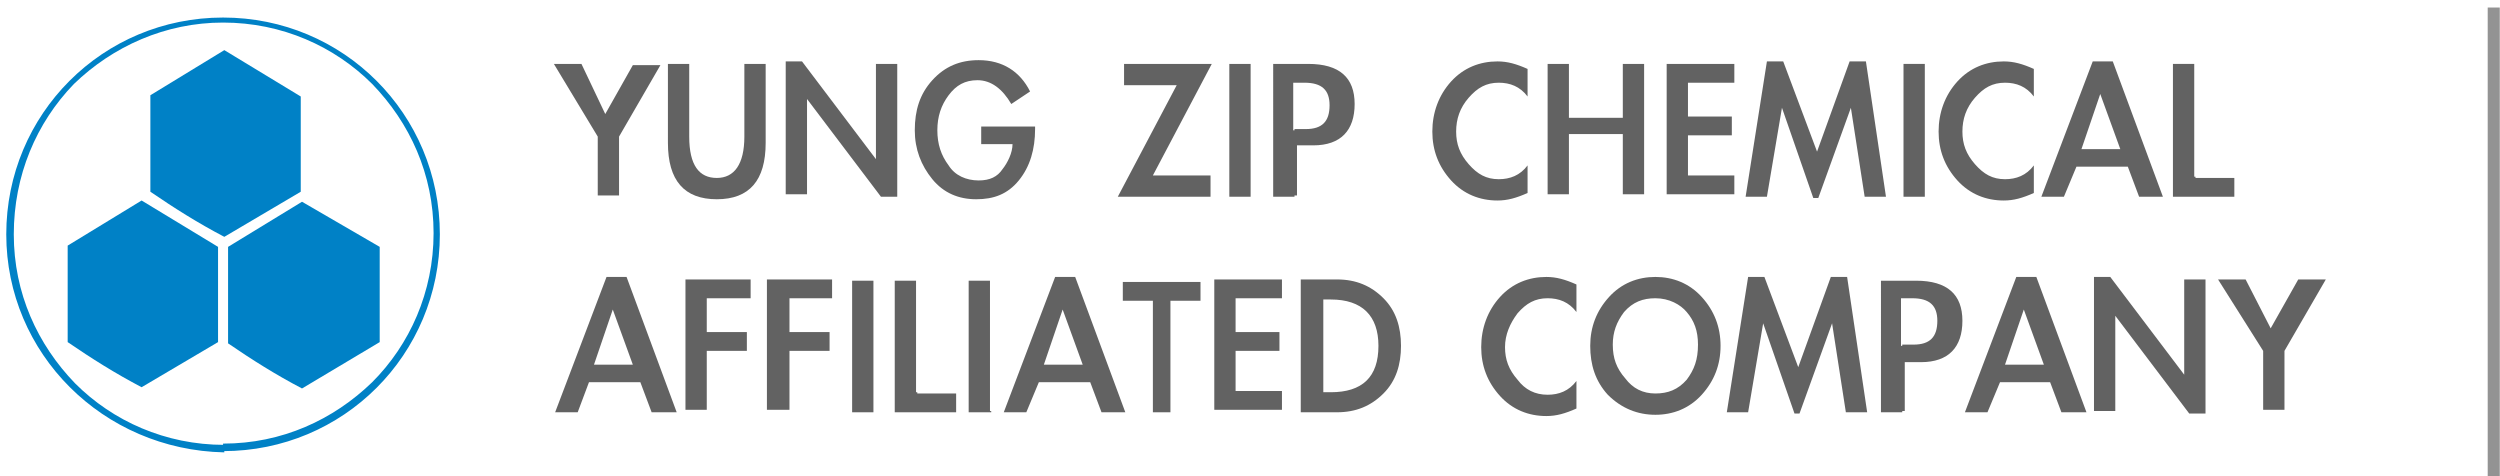 <?xml version="1.0" encoding="utf-8"?>
<!-- Generator: Adobe Illustrator 25.4.2, SVG Export Plug-In . SVG Version: 6.00 Build 0)  -->
<svg version="1.1" id="圖層_1" xmlns="http://www.w3.org/2000/svg" xmlns:xlink="http://www.w3.org/1999/xlink" x="0px" y="0px"
	 viewBox="0 0 199.5 38" style="enable-background:new 0 0 199.5 38;" xml:space="preserve">
<style type="text/css">
	.st0{display:none;}
	.st1{fill:none;stroke:#939393;stroke-width:0.962;stroke-miterlimit:10;}
	.st2{fill:#626262;}
	.st3{fill:#0081C6;}
</style>
<g id="圖層_2_1_" class="st0">
</g>
<line class="st1" x1="199" y1="0.6" x2="199" y2="38"/>
<g>
	<path class="st2" d="M44.2,5.1h2.2l1.9,4l2.2-3.9h2.2l-3.3,5.7v4.7h-1.7v-4.7L44.2,5.1z"/>
	<path class="st2" d="M53.3,5.1h1.7v5.8c0,2.3,0.8,3.3,2.2,3.3s2.2-1.1,2.2-3.3V5.1h1.7v6.3c0,3-1.3,4.5-3.9,4.5s-3.9-1.5-3.9-4.5
		V5.1z"/>
	<path class="st2" d="M62.7,4.9H64l5.9,7.8V5.1h1.7v10.6h-1.3l-5.9-7.8v7.6h-1.7C62.7,15.6,62.7,4.9,62.7,4.9z"/>
	<path class="st2" d="M82.6,10.1v0.2c0,1.6-0.4,3-1.3,4.1s-2,1.5-3.4,1.5c-1.4,0-2.6-0.5-3.5-1.6s-1.4-2.4-1.4-3.9
		c0-1.6,0.4-2.9,1.4-4s2.2-1.6,3.7-1.6c1.9,0,3.3,0.9,4.1,2.5l-1.5,1C80,7.1,79.1,6.4,78,6.4c-1,0-1.7,0.4-2.3,1.2
		c-0.6,0.8-0.9,1.7-0.9,2.8s0.3,2,0.9,2.8c0.5,0.8,1.4,1.2,2.4,1.2c0.9,0,1.5-0.3,1.9-0.9c0.4-0.5,0.8-1.3,0.8-2h-2.5v-1.4
		C78.3,10.1,82.6,10.1,82.6,10.1z"/>
	<path class="st2" d="M96.6,14.2v1.5h-7.4l4.7-8.9h-4.2V5.1h7l-4.7,8.9h4.6V14.2z"/>
	<path class="st2" d="M99.8,15.7h-1.7V5.1h1.7V15.7z"/>
	<path class="st2" d="M103.3,15.7h-1.7V5.1h2.8c2.5,0,3.7,1.1,3.7,3.2s-1.1,3.3-3.3,3.3h-1.3v4H103.3z M103.3,10.3h0.9
		c1.3,0,1.9-0.6,1.9-1.9c0-1.2-0.6-1.8-2-1.8h-0.9v3.8H103.3z"/>
	<path class="st2" d="M121.9,7.7c-0.6-0.8-1.4-1.1-2.3-1.1c-1,0-1.7,0.4-2.4,1.2s-1,1.7-1,2.7s0.3,1.8,1,2.6s1.4,1.2,2.4,1.2
		c0.9,0,1.7-0.3,2.3-1.1v2.2c-0.9,0.4-1.6,0.6-2.4,0.6c-1.4,0-2.7-0.5-3.7-1.6s-1.5-2.4-1.5-3.9s0.5-2.9,1.5-4s2.3-1.6,3.7-1.6
		c0.8,0,1.5,0.2,2.4,0.6V7.7z"/>
	<path class="st2" d="M129.5,9.4V5.1h1.7v10.4h-1.7v-4.8h-4.3v4.8h-1.7V5.1h1.7v4.3H129.5z"/>
	<path class="st2" d="M134.7,6.6v2.7h3.5v1.5h-3.5v3.2h3.7v1.5H133V5.1h5.4v1.5H134.7z"/>
	<path class="st2" d="M147.7,8.6l-2.6,7.2h-0.4l-2.5-7.2l-1.2,7.1h-1.7l1.7-10.8h1.3l2.7,7.2l2.6-7.2h1.3l1.6,10.8h-1.7L147.7,8.6z"
		/>
	<path class="st2" d="M153.6,15.7h-1.7V5.1h1.7V15.7z"/>
	<path class="st2" d="M162.3,7.7c-0.6-0.8-1.4-1.1-2.3-1.1c-1,0-1.7,0.4-2.4,1.2s-1,1.7-1,2.7s0.3,1.8,1,2.6s1.4,1.2,2.4,1.2
		c0.9,0,1.7-0.3,2.3-1.1v2.2c-0.9,0.4-1.6,0.6-2.4,0.6c-1.4,0-2.7-0.5-3.7-1.6c-1-1.1-1.5-2.4-1.5-3.9s0.5-2.9,1.5-4
		c1-1.1,2.3-1.6,3.7-1.6c0.8,0,1.5,0.2,2.4,0.6V7.7z"/>
	<path class="st2" d="M165.7,13.3l-1,2.4h-1.8L167,4.9h1.6l4,10.8h-1.9l-0.9-2.4H165.7z M167.6,7.5l-1.5,4.4h3.1L167.6,7.5z"/>
	<path class="st2" d="M175.2,14.2h3.1v1.5h-4.9V5.1h1.7v9H175.2z"/>
	<path class="st2" d="M47,30.5l-0.9,2.4h-1.8l4.1-10.8H50l4,10.8H52l-0.9-2.4C51.2,30.5,47,30.5,47,30.5z M48.9,24.7l-1.5,4.4h3.1
		L48.9,24.7z"/>
	<path class="st2" d="M56.4,23.8v2.7h3.2V28h-3.2v4.7h-1.7V22.3h5.2v1.5C59.8,23.8,56.4,23.8,56.4,23.8z"/>
	<path class="st2" d="M63,23.8v2.7h3.2V28H63v4.7h-1.8V22.3h5.2v1.5C66.4,23.8,63,23.8,63,23.8z"/>
	<path class="st2" d="M69.7,32.9H68V22.4h1.7V32.9z"/>
	<path class="st2" d="M73.2,31.4h3.1v1.5h-4.9V22.4h1.7v8.9H73.2z"/>
	<path class="st2" d="M79.1,32.9h-1.8V22.4H79v10.4H79.1z"/>
	<path class="st2" d="M82.9,30.5l-1,2.4h-1.8l4.1-10.8h1.6l4,10.8h-1.9L87,30.5H82.9z M84.8,24.7l-1.5,4.4h3.1L84.8,24.7z"/>
	<path class="st2" d="M93.7,32.9H92v-8.9h-2.4v-1.5h6.2v1.5h-2.4v8.9H93.7z"/>
	<path class="st2" d="M98.6,23.8v2.7h3.5V28h-3.5v3.2h3.7v1.5h-5.4V22.3h5.4v1.5C102.3,23.8,98.6,23.8,98.6,23.8z"/>
	<path class="st2" d="M103.8,22.3h2.9c1.5,0,2.7,0.5,3.7,1.5c1,1,1.4,2.3,1.4,3.8c0,1.5-0.4,2.8-1.4,3.8c-1,1-2.2,1.5-3.7,1.5h-2.9
		V22.3z M105.6,31.3h0.6c2.5,0,3.8-1.2,3.8-3.7c0-2.4-1.3-3.7-3.8-3.7h-0.6V31.3z"/>
	<path class="st2" d="M125.8,24.9c-0.6-0.8-1.4-1.1-2.3-1.1c-1,0-1.7,0.4-2.4,1.2c-0.6,0.8-1,1.7-1,2.7c0,1,0.3,1.8,1,2.6
		c0.6,0.8,1.4,1.2,2.4,1.2c0.9,0,1.7-0.3,2.3-1.1v2.2c-0.9,0.4-1.6,0.6-2.4,0.6c-1.4,0-2.7-0.5-3.7-1.6c-1-1.1-1.5-2.4-1.5-3.9
		c0-1.5,0.5-2.9,1.5-4c1-1.1,2.3-1.6,3.7-1.6c0.8,0,1.5,0.2,2.4,0.6V24.9z"/>
	<path class="st2" d="M126.9,27.6c0-1.5,0.5-2.8,1.5-3.9s2.3-1.6,3.7-1.6c1.4,0,2.7,0.5,3.7,1.6c1,1.1,1.5,2.4,1.5,3.9
		c0,1.5-0.5,2.8-1.5,3.9c-1,1.1-2.3,1.6-3.7,1.6c-1.4,0-2.7-0.5-3.8-1.6C127.3,30.4,126.9,29.1,126.9,27.6z M128.7,27.5
		c0,1.1,0.3,1.9,1,2.7c0.6,0.8,1.4,1.2,2.4,1.2s1.8-0.3,2.5-1.1c0.6-0.8,0.9-1.6,0.9-2.8c0-1.1-0.3-1.9-0.9-2.6
		c-0.5-0.6-1.4-1.1-2.5-1.1c-1,0-1.8,0.3-2.5,1.1C129,25.7,128.7,26.5,128.7,27.5z"/>
	<path class="st2" d="M146.2,25.8l-2.6,7.2h-0.4l-2.5-7.2l-1.2,7.1h-1.7l1.7-10.8h1.3l2.7,7.2l2.6-7.2h1.3l1.6,10.8h-1.7L146.2,25.8
		z"/>
	<path class="st2" d="M151.8,32.9h-1.7V22.4h2.8c2.5,0,3.7,1.1,3.7,3.2s-1.1,3.3-3.3,3.3h-1.3v3.9H151.8z M151.8,27.5h0.9
		c1.3,0,1.9-0.6,1.9-1.9c0-1.2-0.6-1.8-2-1.8h-0.9v3.8H151.8z"/>
	<path class="st2" d="M159.6,30.5l-1,2.4h-1.8l4.1-10.8h1.6l4,10.8h-2l-0.9-2.4H159.6z M161.5,24.7l-1.5,4.4h3.1L161.5,24.7z"/>
	<path class="st2" d="M167.1,22.1h1.3l5.9,7.8v-7.6h1.7V33h-1.3l-5.9-7.8v7.6h-1.7V22.1z"/>
	<path class="st2" d="M177,22.3h2.2l2,3.9l2.2-3.9h2.2l-3.3,5.7v4.7h-1.7V28L177,22.3z"/>
</g>
<g>
	<g>
		<path class="st3" d="M24,7.7c0,2.5,0,5.3,0,7.6l-6.1,3.6c-2.1-1.1-4-2.3-5.9-3.6V7.6L17.9,4L24,7.7z"/>
		<path class="st3" d="M17.4,19.7c0,2.5,0,5.3,0,7.6l-6.1,3.6c-2.1-1.1-4-2.3-5.9-3.6v-7.7l5.9-3.6L17.4,19.7z"/>
		<path class="st3" d="M30.3,19.7c0,2.5,0,5.3,0,7.6L24.1,31c-2.1-1.1-4-2.3-5.9-3.6v-7.7l5.9-3.6L30.3,19.7z"/>
	</g>
	<path class="st3" d="M0.5,18.7c0-9.6,7.7-17.3,17.3-17.3l0,0c9.6,0,17.3,7.7,17.3,17.3l0,0c0,9.6-7.7,17.3-17.3,17.3l0,0v-0.3v-0.3
		c4.7,0,8.8-1.9,11.9-4.9l0,0c3-3,4.9-7.2,4.9-11.9l0,0c0-4.7-1.9-8.8-4.9-11.9l0,0c-3-3-7.2-4.9-11.9-4.9l0,0
		C13.2,1.8,9,3.7,5.9,6.7l0,0c-3,3.1-4.8,7.3-4.8,12l0,0c0,4.7,1.9,8.8,4.9,11.9l0,0c3,3,7.2,4.9,11.9,4.9l0,0v0.3v0.3
		C8.2,35.9,0.5,28.2,0.5,18.7L0.5,18.7z"/>
</g>
</svg>
